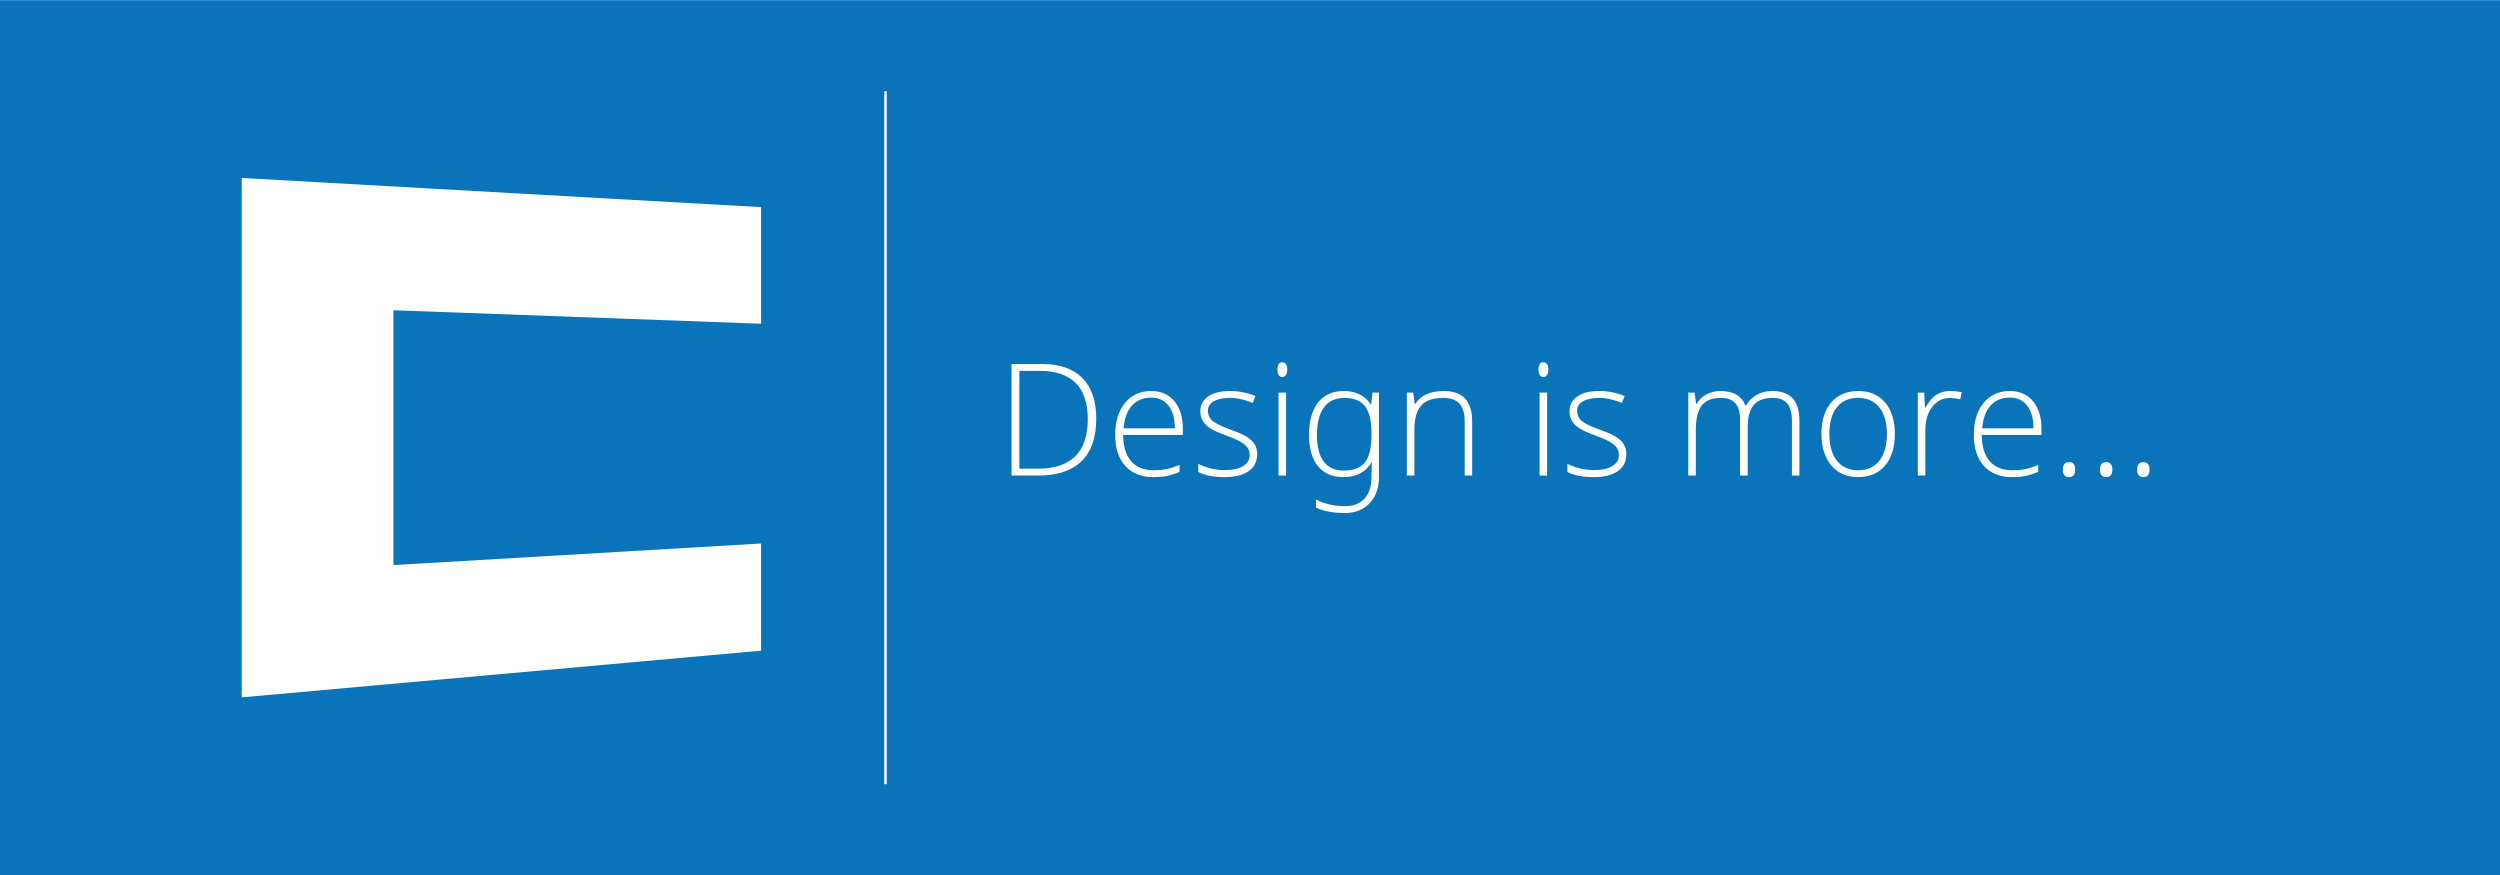 <?xml version="1.0" encoding="UTF-8"?>
<!DOCTYPE svg PUBLIC "-//W3C//DTD SVG 1.1//EN" "http://www.w3.org/Graphics/SVG/1.1/DTD/svg11.dtd">
<!-- Creator: CorelDRAW X6 -->
<svg xmlns="http://www.w3.org/2000/svg" xml:space="preserve" width="1171px" height="410px" version="1.1" style="shape-rendering:geometricPrecision; text-rendering:geometricPrecision; image-rendering:optimizeQuality; fill-rule:evenodd; clip-rule:evenodd"
viewBox="0 0 3775537 1321438"
 xmlns:xlink="http://www.w3.org/1999/xlink">
 <defs>
  <style type="text/css">
   <![CDATA[
    .fil0 {fill:#0974BA}
    .fil1 {fill:white}
    .fil2 {fill:white;fill-rule:nonzero}
   ]]>
  </style>
 </defs>
 <g id="Ebene_x0020_1">
  <rect class="fil0" x="-1" width="3775537" height="1321438"/>
  <rect class="fil1" x="1335407" y="137366" width="3776" height="1046707"/>
  <polygon class="fil1" points="365047,268515 1149453,312583 1149453,488664 594201,468290 594201,853146 1149453,820548 1149453,982414 365047,1052921 "/>
  <path class="fil2" d="M1655577 632087c0,28278 -7393,49634 -22220,64146 -14826,14473 -36614,21709 -65325,21709l-40350 0 0 -168484 45543 0c26861,0 47311,7041 61312,21081 14041,14079 21040,34570 21040,61548zm-12781 473c0,-24147 -6135,-42279 -18367,-54470 -12270,-12152 -30243,-18249 -53997,-18249l-30991 0 0 147718 27884 0c50301,0 75471,-25013 75471,-74999z"/>
  <path id="1" class="fil2" d="M1742022 720303c-18208,0 -32405,-5625 -42592,-16834 -10186,-11208 -15260,-26940 -15260,-47154 0,-19979 4916,-35987 14749,-47981 9831,-12036 23086,-18053 39760,-18053 14749,0 26390,5114 34924,15378 8535,10226 12782,24148 12782,41767l0 9164 -90259 0c157,17305 4169,30519 12074,39643 7866,9123 19153,13685 33822,13685 7159,0 13411,-509 18839,-1494 5427,-982 12271,-3146 20568,-6449l0 10383c-7078,3068 -13607,5152 -19585,6253 -5977,1140 -12584,1692 -19822,1692zm-3343 -120110c-12072,0 -21748,3972 -29062,11955 -7276,7984 -11563,19507 -12782,34530l77437 0c0,-14591 -3147,-25956 -9439,-34176 -6292,-8220 -15023,-12309 -26154,-12309z"/>
  <path id="2" class="fil2" d="M1898628 685377c0,11210 -4287,19862 -12820,25879 -8495,6017 -20610,9047 -36300,9047 -16755,0 -30049,-2597 -39880,-7749l0 -12309c12624,6292 25918,9439 39880,9439 12388,0 21786,-2046 28197,-6175 6411,-4091 9635,-9558 9635,-16400 0,-6293 -2555,-11603 -7668,-15929 -5113,-4286 -13530,-8495 -25210,-12664 -12505,-4522 -21315,-8416 -26389,-11680 -5073,-3303 -8889,-6961 -11445,-11091 -2596,-4090 -3893,-9123 -3893,-15023 0,-9400 3933,-16794 11838,-22259 7866,-5467 18877,-8182 32996,-8182 13529,0 26390,2557 38503,7630l-4247 10344c-12311,-5073 -23716,-7591 -34256,-7591 -10226,0 -18327,1692 -24305,5073 -6017,3383 -9006,8063 -9006,14041 0,6529 2320,11759 7001,15692 4640,3934 13725,8299 27253,13136 11288,4091 19508,7747 24660,11012 5152,3264 9007,6960 11602,11130 2557,4129 3854,9006 3854,14629z"/>
  <path id="3" class="fil2" d="M1942243 717942l-11405 0 0 -125300 11405 0 0 125300zm-13016 -160066c0,-7355 2437,-11013 7274,-11013 2361,0 4208,944 5585,2872 1337,1926 2006,4640 2006,8141 0,3460 -669,6174 -2006,8180 -1377,2005 -3224,2989 -5585,2989 -4837,0 -7274,-3737 -7274,-11169z"/>
  <path id="4" class="fil2" d="M2071242 718138c0,-9006 236,-15613 707,-19742l-707 0c-9045,14590 -23244,21907 -42514,21907 -16401,0 -29181,-5468 -38228,-16362 -9045,-10934 -13607,-26665 -13607,-47273 0,-21119 4562,-37480 13607,-49043 9047,-11561 22025,-17344 38936,-17344 18130,0 31659,6686 40666,20058l668 0 2084 -17697 9676 0 0 127542c0,16440 -4681,29614 -14041,39525 -9360,9910 -21906,14866 -37559,14866 -16950,0 -31462,-2674 -43419,-8062l0 -12350c12743,6686 27451,10029 44128,10029 12270,0 21944,-3814 29024,-11484 7039,-7668 10579,-18366 10579,-32130l0 -2440zm-42279 -7747c15221,0 26075,-4208 32565,-12586 6449,-8416 9714,-22495 9714,-42277l0 -1376c0,-18878 -3265,-32486 -9793,-40902 -6528,-8378 -16911,-12586 -31227,-12586 -13489,0 -23755,4760 -30794,14316 -7040,9556 -10541,23558 -10541,42042 0,17659 3462,30952 10304,39918 6884,8968 16794,13451 29772,13451z"/>
  <path id="5" class="fil2" d="M2211999 717942l0 -81213c0,-12585 -2674,-21749 -7983,-27491 -5271,-5702 -13491,-8574 -24660,-8574 -14983,0 -25956,3776 -32879,11367 -6961,7551 -10461,19821 -10461,36771l0 69140 -11405 0 0 -125300 9675 0 2203 17225 707 0c8141,-13057 22615,-19586 43457,-19586 28396,0 42633,15260 42633,45739l0 81922 -11287 0z"/>
  <path id="6" class="fil2" d="M2336513 717942l-11405 0 0 -125300 11405 0 0 125300zm-13016 -160066c0,-7355 2437,-11013 7274,-11013 2361,0 4208,944 5585,2872 1338,1926 2006,4640 2006,8141 0,3460 -668,6174 -2006,8180 -1377,2005 -3224,2989 -5585,2989 -4837,0 -7274,-3737 -7274,-11169z"/>
  <path id="7" class="fil2" d="M2456152 685377c0,11210 -4287,19862 -12821,25879 -8495,6017 -20609,9047 -36300,9047 -16755,0 -30048,-2597 -39879,-7749l0 -12309c12624,6292 25917,9439 39879,9439 12388,0 21787,-2046 28198,-6175 6411,-4091 9635,-9558 9635,-16400 0,-6293 -2555,-11603 -7669,-15929 -5113,-4286 -13529,-8495 -25210,-12664 -12505,-4522 -21315,-8416 -26388,-11680 -5073,-3303 -8889,-6961 -11446,-11091 -2595,-4090 -3893,-9123 -3893,-15023 0,-9400 3933,-16794 11838,-22259 7866,-5467 18878,-8182 32996,-8182 13530,0 26390,2557 38503,7630l-4247 10344c-12310,-5073 -23716,-7591 -34256,-7591 -10225,0 -18326,1692 -24305,5073 -6017,3383 -9006,8063 -9006,14041 0,6529 2320,11759 7001,15692 4641,3934 13726,8299 27254,13136 11288,4091 19508,7747 24660,11012 5152,3264 9006,6960 11601,11130 2557,4129 3855,9006 3855,14629z"/>
  <path id="8" class="fil2" d="M2706202 717942l0 -82156c0,-12194 -2397,-21121 -7157,-26706 -4758,-5623 -12074,-8416 -21905,-8416 -12822,0 -22300,3539 -28475,10581 -6136,7078 -9202,18168 -9202,33310l0 73387 -11642 0 0 -85578c0,-21119 -9675,-31700 -29024,-31700 -13135,0 -22732,3816 -28710,11446 -5977,7668 -9007,19900 -9007,36692l0 69140 -11405 0 0 -125300 9479 0 2399 17225 708 0c3460,-6214 8377,-11051 14748,-14472 6371,-3422 13411,-5114 21081,-5114 19742,0 32405,7394 38030,22221l471 0c4051,-7118 9558,-12624 16400,-16479 6884,-3814 14710,-5742 23480,-5742 13647,0 23912,3659 30754,10935 6843,7314 10265,18916 10265,34804l0 81922 -11288 0z"/>
  <path id="9" class="fil2" d="M2861591 655173c0,20452 -4956,36419 -14867,47903 -9910,11484 -23557,17227 -41020,17227 -10973,0 -20647,-2636 -29024,-7945 -8378,-5310 -14787,-12900 -19232,-22850 -4483,-9911 -6685,-21355 -6685,-34335 0,-20450 4955,-36377 14865,-47783 9912,-11405 23480,-17109 40785,-17109 17186,0 30714,5783 40508,17344 9793,11563 14670,27413 14670,47548zm-98873 0c0,17226 3816,30638 11367,40273 7551,9636 18247,14472 32092,14472 13843,0 24541,-4836 32092,-14472 7551,-9635 11365,-23047 11365,-40273 0,-17265 -3854,-30675 -11484,-40232 -7630,-9517 -18367,-14277 -32210,-14277 -13804,0 -24462,4760 -31974,14237 -7473,9479 -11248,22928 -11248,40272z"/>
  <path id="10" class="fil2" d="M2945558 590281c5308,0 11011,552 17069,1613l-2203 10973c-5231,-1298 -10619,-1967 -16243,-1967 -10659,0 -19429,4524 -26232,13609 -6844,9045 -10265,20489 -10265,34333l0 69100 -11406 0 0 -125300 9675 0 1141 22653 826 0c5152,-9243 10619,-15692 16479,-19429 5820,-3735 12899,-5585 21159,-5585z"/>
  <path id="11" class="fil2" d="M3038726 720303c-18209,0 -32406,-5625 -42592,-16834 -10187,-11208 -15260,-26940 -15260,-47154 0,-19979 4916,-35987 14748,-47981 9832,-12036 23086,-18053 39761,-18053 14748,0 26390,5114 34924,15378 8535,10226 12782,24148 12782,41767l0 9164 -90260 0c158,17305 4170,30519 12075,39643 7866,9123 19152,13685 33822,13685 7159,0 13411,-509 18839,-1494 5427,-982 12271,-3146 20568,-6449l0 10383c-7079,3068 -13607,5152 -19585,6253 -5977,1140 -12585,1692 -19822,1692zm-3343 -120110c-12073,0 -21748,3972 -29063,11955 -7276,7984 -11563,19507 -12782,34530l77438 0c0,-14591 -3147,-25956 -9439,-34176 -6292,-8220 -15024,-12309 -26154,-12309z"/>
  <path id="12" class="fil2" d="M3115338 708974c0,-7551 3067,-11326 9203,-11326 6332,0 9477,3775 9477,11326 0,7552 -3145,11329 -9477,11329 -6136,0 -9203,-3777 -9203,-11329z"/>
  <path id="13" class="fil2" d="M3171460 708974c0,-7551 3066,-11326 9202,-11326 6333,0 9478,3775 9478,11326 0,7552 -3145,11329 -9478,11329 -6136,0 -9202,-3777 -9202,-11329z"/>
  <path id="14" class="fil2" d="M3227582 708974c0,-7551 3066,-11326 9202,-11326 6332,0 9478,3775 9478,11326 0,7552 -3146,11329 -9478,11329 -6136,0 -9202,-3777 -9202,-11329z"/>
 </g>
</svg>
